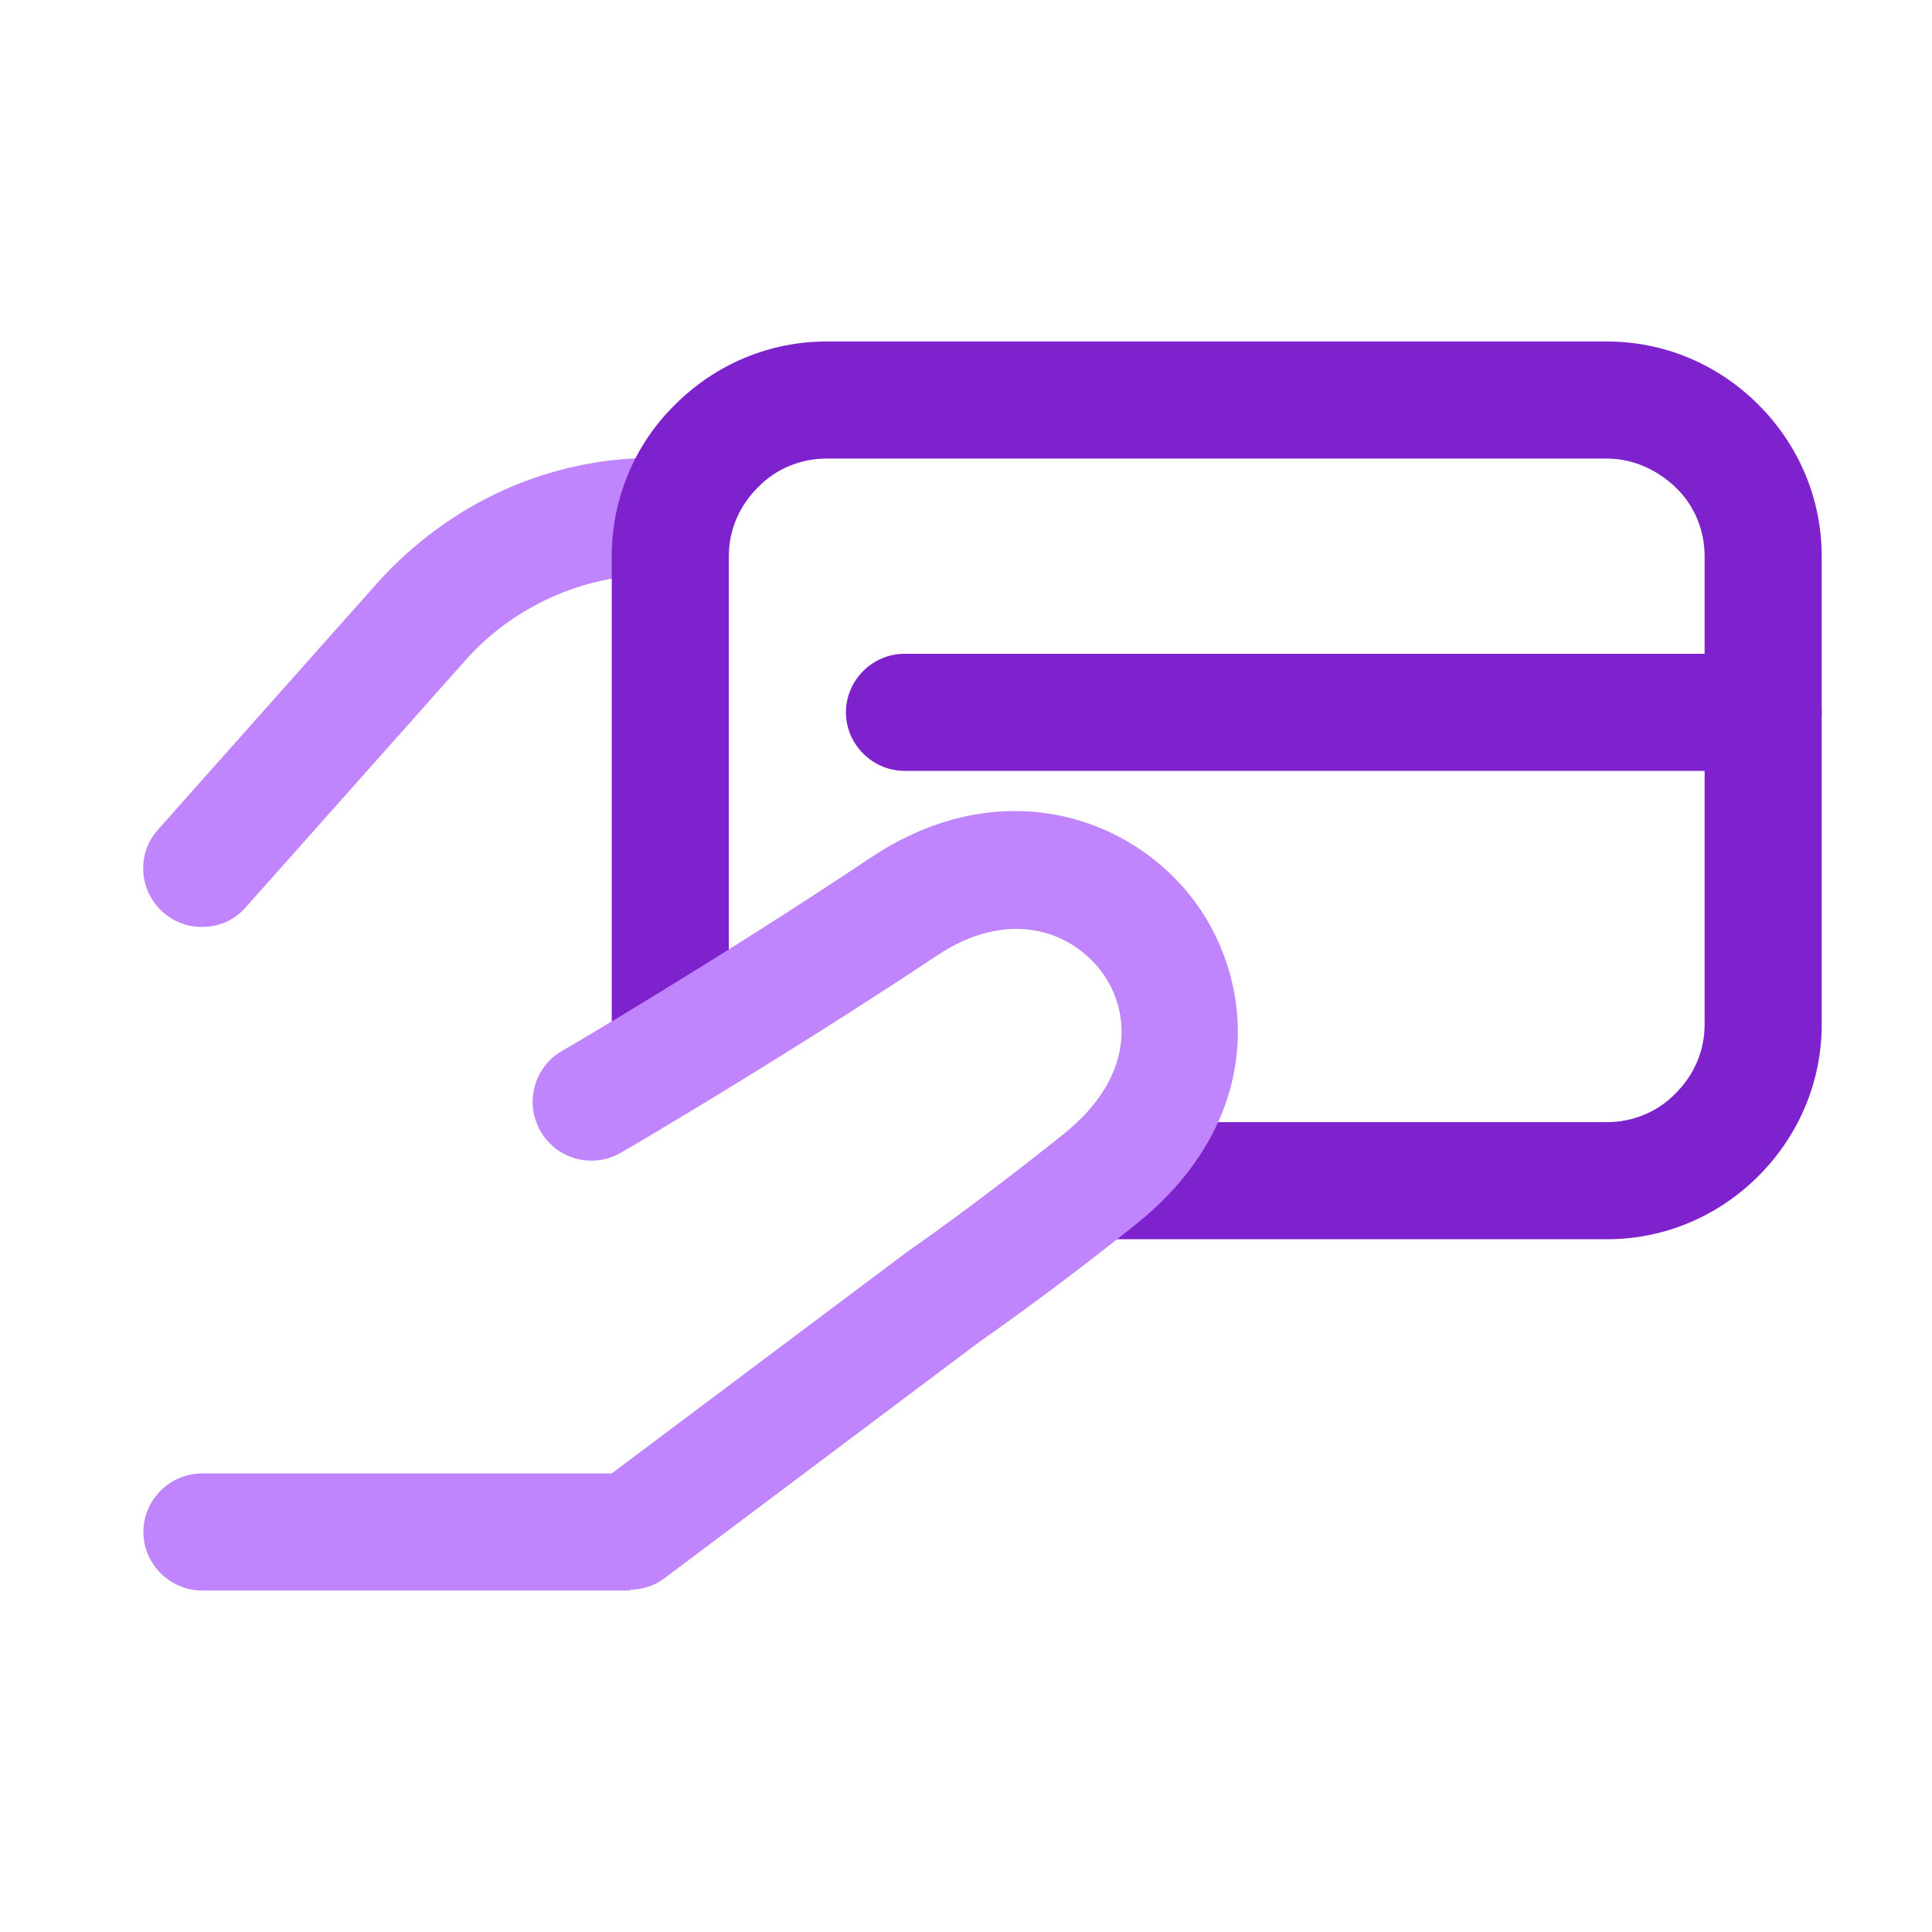 <svg width="33" height="33" viewBox="0 0 33 33" fill="none" xmlns="http://www.w3.org/2000/svg">
<g id="card-pay">
<path id="Vector" d="M30.116 13.167H15.449C14.903 13.167 14.449 12.713 14.449 12.167C14.449 11.62 14.903 11.167 15.449 11.167H30.116C30.663 11.167 31.116 11.62 31.116 12.167C31.116 12.713 30.663 13.167 30.116 13.167Z" fill="#7E22CE"/>
<path id="Vector_2" d="M3.449 15.833C3.209 15.833 2.982 15.753 2.782 15.58C2.369 15.207 2.329 14.58 2.702 14.167L6.449 9.953C7.049 9.287 7.769 8.753 8.582 8.38C9.409 8.007 10.275 7.82 11.182 7.82H11.449C11.995 7.82 12.449 8.273 12.449 8.82C12.449 9.367 11.995 9.82 11.449 9.82H11.182C10.569 9.82 9.969 9.953 9.409 10.207C8.849 10.46 8.355 10.82 7.942 11.287L4.195 15.5C3.995 15.727 3.729 15.833 3.449 15.833Z" fill="#C084FC"/>
<path id="Vector_3" d="M27.449 21.167H18.783V19.167H27.449C27.889 19.167 28.316 18.993 28.623 18.673C28.943 18.353 29.116 17.94 29.116 17.5V9.5C29.116 9.06 28.943 8.633 28.623 8.327C28.303 8.02 27.889 7.833 27.449 7.833H14.116C13.676 7.833 13.249 8.007 12.943 8.327C12.623 8.647 12.449 9.06 12.449 9.5V18.167H10.449V9.5C10.449 8.527 10.836 7.593 11.529 6.913C12.223 6.22 13.143 5.833 14.116 5.833H27.449C28.423 5.833 29.343 6.22 30.036 6.913C30.729 7.607 31.116 8.527 31.116 9.5V17.5C31.116 18.473 30.729 19.393 30.036 20.087C29.343 20.78 28.423 21.167 27.449 21.167Z" fill="#7E22CE"/>
<path id="Vector_4" d="M10.783 27.167H3.449C2.903 27.167 2.449 26.713 2.449 26.167C2.449 25.62 2.903 25.167 3.449 25.167H10.449L15.516 21.367C15.516 21.367 16.623 20.607 18.156 19.38C19.409 18.38 19.303 17.26 18.823 16.607C18.289 15.887 17.209 15.513 15.996 16.327C13.289 18.127 10.636 19.673 10.609 19.687C10.129 19.967 9.516 19.807 9.236 19.327C8.956 18.847 9.116 18.233 9.596 17.953C9.623 17.94 12.223 16.42 14.876 14.647C17.076 13.18 19.329 13.927 20.423 15.42C21.463 16.847 21.583 19.18 19.383 20.927C17.783 22.207 16.689 22.94 16.649 22.98L11.356 26.953C11.183 27.087 10.969 27.153 10.756 27.153L10.783 27.167Z" fill="#C084FC"/>
</g>
</svg>
